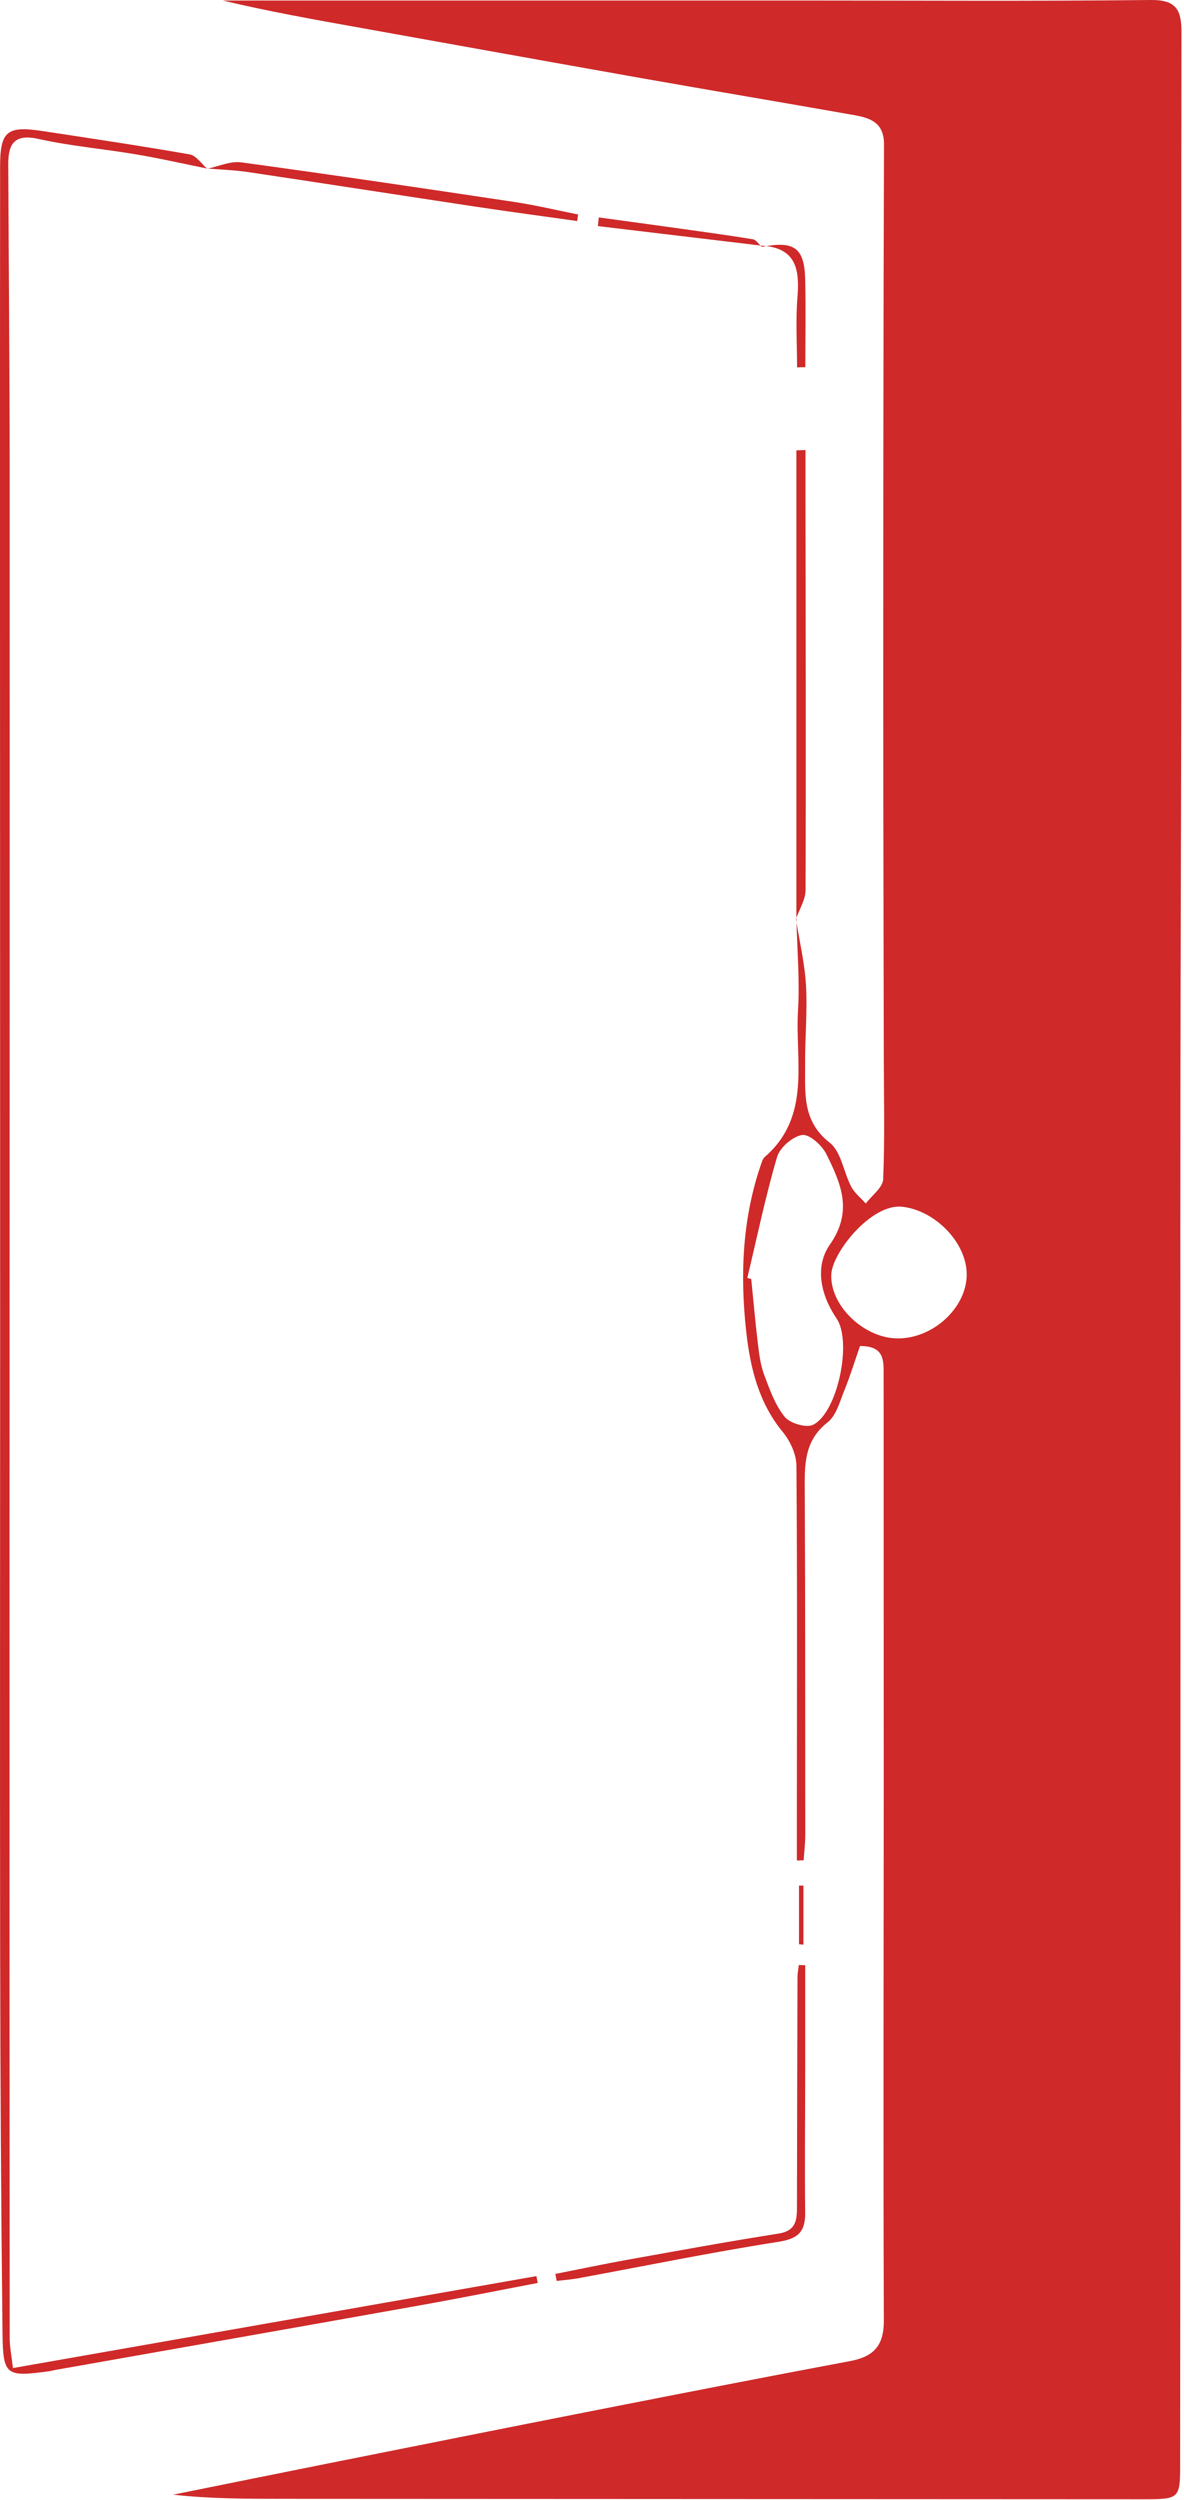 <?xml version="1.0" encoding="UTF-8"?> <svg xmlns="http://www.w3.org/2000/svg" width="225" height="475" viewBox="0 0 225 475" fill="none"><g clip-path="url(#clip0_108_18)"><path d="M151.25 174.6C151.92 178.83 152.93 183.03 153.17 187.28C153.45 192.25 152.96 197.26 153 202.24C153.04 207.61 152.38 212.99 157.66 217.11C159.86 218.82 160.3 222.7 161.76 225.48C162.4 226.7 163.59 227.62 164.53 228.68C165.68 227.14 167.77 225.64 167.83 224.06C168.16 216.26 167.96 208.43 167.95 200.62C167.91 177.71 167.85 154.81 167.85 131.9C167.85 97.07 167.87 62.24 167.99 27.42C168 23.27 165.35 22.41 162.3 21.87C148.9 19.5 135.47 17.25 122.06 14.88C104.26 11.73 86.46 8.51 68.67 5.32C59.88 3.75 51.08 2.18 42.34 0.1C78.97 0.1 115.6 0.1 152.23 0.1C174.38 0.1 196.53 0.25 218.68 5.88025e-05C223.62 -0.06 224.53 1.99 224.52 6.19C224.45 44.41 224.52 82.63 224.5 120.85C224.48 149.92 224.34 178.99 224.32 208.06C224.29 240.8 224.33 273.55 224.33 306.29C224.33 343.02 224.32 379.75 224.3 416.49C224.3 433.59 224.27 450.69 224.27 467.79C224.27 474.84 224.27 474.88 217.07 474.88C162.77 474.86 108.47 474.83 54.17 474.8C47.09 474.8 40.01 474.8 32.89 474.01C42.57 472.06 52.24 470.09 61.92 468.16C79.03 464.75 96.13 461.32 113.24 457.96C129.34 454.8 145.44 451.64 161.57 448.62C166.04 447.78 167.98 445.69 167.96 440.9C167.83 406.88 167.93 372.87 167.94 338.85C167.94 313 167.91 287.15 167.92 261.3C167.92 258.51 168.1 255.74 163.43 255.76C162.49 258.45 161.59 261.39 160.44 264.23C159.58 266.35 158.91 268.98 157.27 270.26C152.79 273.77 152.9 278.34 152.93 283.21C153.04 305.01 153.02 326.82 153.03 348.63C153.03 350.24 152.83 351.85 152.72 353.47C152.29 353.48 151.86 353.5 151.43 353.51C151.43 350.75 151.43 348 151.43 345.24C151.44 322.99 151.52 300.74 151.35 278.49C151.33 276.32 150.16 273.79 148.74 272.07C144.16 266.52 142.57 259.84 141.82 253.13C140.6 242.19 141.05 231.25 144.81 220.69C144.92 220.38 145.08 220.04 145.32 219.84C154.24 212.12 151.07 201.58 151.65 191.99C152 186.21 151.48 180.38 151.34 174.58L151.25 174.61V174.6ZM142.02 242.81C142.27 242.88 142.51 242.95 142.76 243.03C143.18 247.14 143.53 251.25 144.03 255.35C144.27 257.33 144.52 259.36 145.21 261.2C146.25 263.98 147.29 266.95 149.11 269.2C150.11 270.44 153.22 271.37 154.52 270.72C159.16 268.41 161.97 254.97 158.99 250.55C155.92 246.01 154.79 240.66 157.72 236.46C162.18 230.08 159.75 224.77 157.03 219.28C156.21 217.62 153.79 215.45 152.43 215.66C150.62 215.94 148.2 218.04 147.67 219.84C145.45 227.4 143.85 235.14 142.02 242.81ZM170.23 254.3C176.82 254.56 183.28 249.01 183.69 242.74C184.1 236.49 177.86 229.96 171.4 229.29C165.56 228.68 158.14 238.01 157.97 242.17C157.74 248 163.97 254.06 170.23 254.3Z" fill="#CF2929"></path><path d="M39.38 32.03C34.89 31.12 30.43 30.1 25.91 29.34C19.72 28.29 13.43 27.76 7.31 26.4C2.7 25.37 1.55 27.38 1.57 31.23C1.65 50.37 1.83 69.52 1.84 88.66C1.86 162.92 1.82 237.18 1.81 311.43C1.81 355.72 1.81 400.02 1.84 444.31C1.84 445.93 2.19 447.55 2.46 449.95C35.9 444.08 68.91 438.28 101.93 432.48C102.02 432.91 102.1 433.35 102.19 433.78C94.69 435.21 87.19 436.72 79.67 438.06C56.66 442.17 33.64 446.22 10.62 450.29C10.13 450.38 9.64 450.52 9.15 450.58C1.19 451.65 0.57 451.37 0.48 443.41C0.2 419.12 0.07 394.83 0.03 370.54C-0.03 331.94 0.03 293.34 0.03 254.74C0.03 206.66 0.01 158.58 -0 110.49C-0 84.24 -0.01 57.95 0.02 31.66C0.02 24.92 1.32 23.87 8.08 24.9C17.42 26.32 26.76 27.71 36.06 29.34C37.29 29.56 38.28 31.12 39.39 32.07V32.05L39.38 32.03Z" fill="#CF2929"></path><path d="M153.02 373.41C153.02 379.94 153.02 386.47 153.02 393C153.01 402.14 152.91 411.28 153.01 420.41C153.05 424.12 151.64 425.39 147.83 425.98C135.11 427.97 122.48 430.57 109.81 432.9C108.48 433.14 107.13 433.23 105.78 433.39C105.7 432.95 105.62 432.5 105.54 432.06C110.08 431.17 114.6 430.21 119.15 429.39C128.74 427.67 138.33 425.91 147.96 424.4C151.17 423.9 151.45 421.96 151.45 419.46C151.47 404.86 151.5 390.25 151.55 375.65C151.55 374.89 151.72 374.13 151.8 373.37C152.21 373.38 152.61 373.39 153.02 373.4V373.41Z" fill="#CF2929"></path><path d="M151.34 174.57V85.57L153.07 85.51C153.07 88.6 153.07 91.69 153.07 94.78C153.1 119.55 153.17 144.33 153.08 169.1C153.08 170.92 151.92 172.75 151.27 174.58C151.24 174.59 151.33 174.56 151.33 174.56L151.34 174.57Z" fill="#CF2929"></path><path d="M39.38 32.06C41.54 31.62 43.78 30.57 45.84 30.85C63.17 33.21 80.48 35.78 97.78 38.38C101.83 38.99 105.83 39.95 109.85 40.75C109.8 41.17 109.74 41.59 109.69 42C103.24 41.09 96.78 40.23 90.34 39.26C75.95 37.09 61.57 34.85 47.17 32.7C44.59 32.32 41.97 32.23 39.37 32.02V32.05L39.38 32.06Z" fill="#CF2929"></path><path d="M144.91 46.7C134.48 45.45 124.05 44.2 113.61 42.96C113.67 42.41 113.73 41.86 113.79 41.31C118.64 41.98 123.49 42.63 128.34 43.31C133.25 44 138.16 44.66 143.05 45.46C143.69 45.56 144.2 46.41 144.77 46.91L144.9 46.7H144.91Z" fill="#CF2929"></path><path d="M144.91 46.7L144.78 46.91C150.9 45.71 152.87 47.08 153.01 53.02C153.15 58.6 153.04 64.19 153.04 69.77C152.52 69.78 151.99 69.79 151.47 69.8C151.47 65.36 151.18 60.9 151.54 56.49C151.97 51.24 151.31 47.13 144.91 46.69V46.7Z" fill="#CF2929"></path><path d="M151.84 369.43V358.28H152.68V369.5C152.4 369.48 152.12 369.45 151.84 369.43Z" fill="#CF2929"></path></g><defs><clipPath id="clip0_108_18"><rect width="224.52" height="474.89" fill="white"></rect></clipPath></defs></svg> 